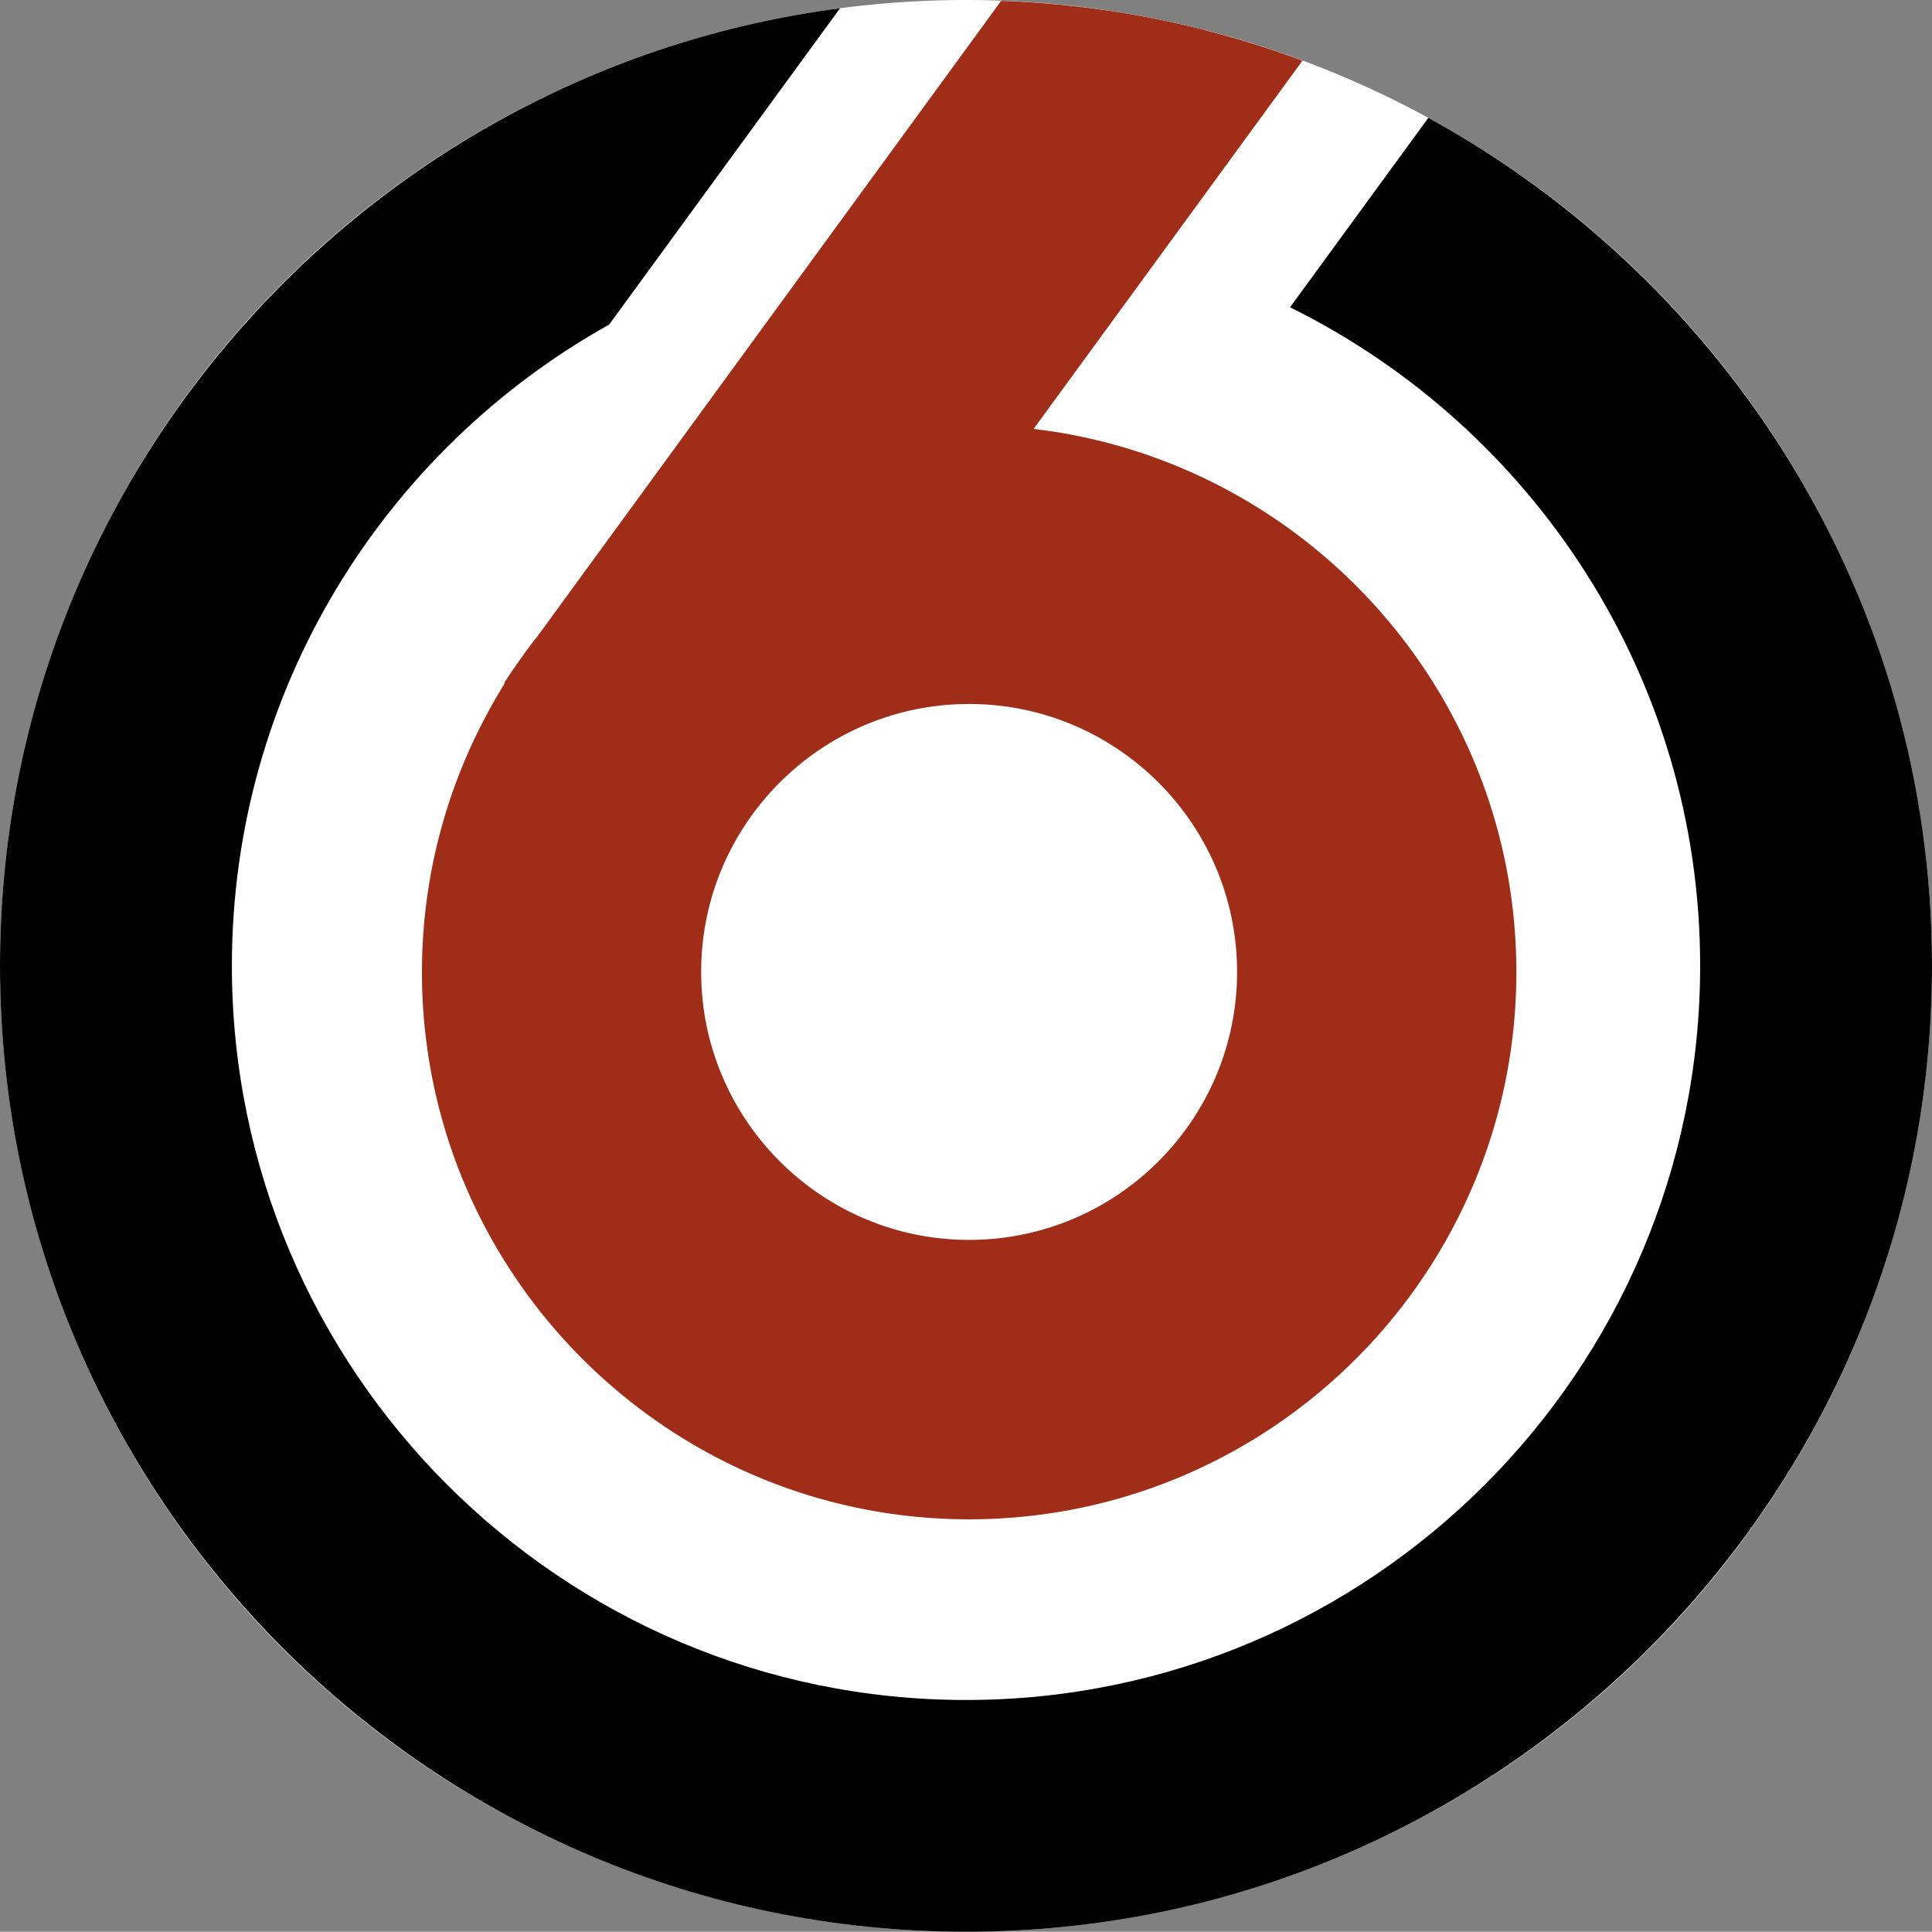 <?xml version="1.0" encoding="UTF-8" standalone="no"?>
<!-- Generator: Adobe Illustrator 14.0.0, SVG Export Plug-In . SVG Version: 6.00 Build 43363)  -->

<svg
   version="1.1"
   id="Layer_1"
   width="400"
   height="399.952"
   xml:space="preserve"
   viewBox="0 0 400 399.952"
   xmlns="http://www.w3.org/2000/svg"
   xmlns:svg="http://www.w3.org/2000/svg"><rect x="0" y="0" width="400" height="399.952" fill="#808080" stroke="none"/><defs
   id="defs7" />
<path
   id="path325"
   style="fill:#ffffff;stroke-width:1;stroke-opacity:0"
   d="m 400,199.976 a 200,199.976 0 0 1 -200,199.976 A 200,199.976 0 0 1 7.0282972e-6,199.976 200,199.976 0 0 1 200,0 a 200,199.976 0 0 1 200,199.976 z" /><path
   d="M 295.728,24.395 C 357.803,58.381 400,124.318 400,199.945 400,310.237 310.285,399.952 200,399.952 89.715,399.952 0,310.237 0,199.945 0,98.514 75.922,14.523 173.922,1.708 l -47.8,65.487 C 79.569,93.2 48.008,142.943 48.008,199.945 c 0,83.818 68.181,152.019 151.992,152.019 83.804,0 151.999,-68.201 151.999,-152.019 0,-59.723 -34.67,-111.504 -84.91,-136.323 z"
   id="path10"
   style="fill:#000000;fill-opacity:1" /><path
   id="path14"
   style="fill:#a02d18;fill-opacity:1"
   d="M 207.273,0.179 111.395,131.577 c -1.709,2.142 -3.436,4.496 -4.996,6.822 v -0.049 l -1.971,2.959 v 0.301 c -11.135,17.923 -17.068,38.447 -17.068,59.662 0,62.474 50.833,113.285 113.281,113.285 62.477,0 113.307,-50.811 113.307,-113.285 0,-57.944 -43.749,-105.839 -99.949,-112.471 l 55.658,-76.234 A 200,199.976 0 0 0 269.053,12.335 200,200 0 0 0 249.908,6.356 200,199.976 0 0 0 249.125,6.139 200,200 0 0 0 228.779,2.095 200,199.976 0 0 0 227.871,1.983 200,200 0 0 0 208.041,0.198 200,199.976 0 0 0 207.273,0.179 Z M 200.641,145.753 c 30.6,0 55.48,24.881 55.48,55.473 0,30.594 -24.88,55.479 -55.48,55.479 -30.574,0 -55.473,-24.884 -55.473,-55.479 -6.4e-4,-30.591 24.885,-55.473 55.473,-55.473 z" />
</svg>
